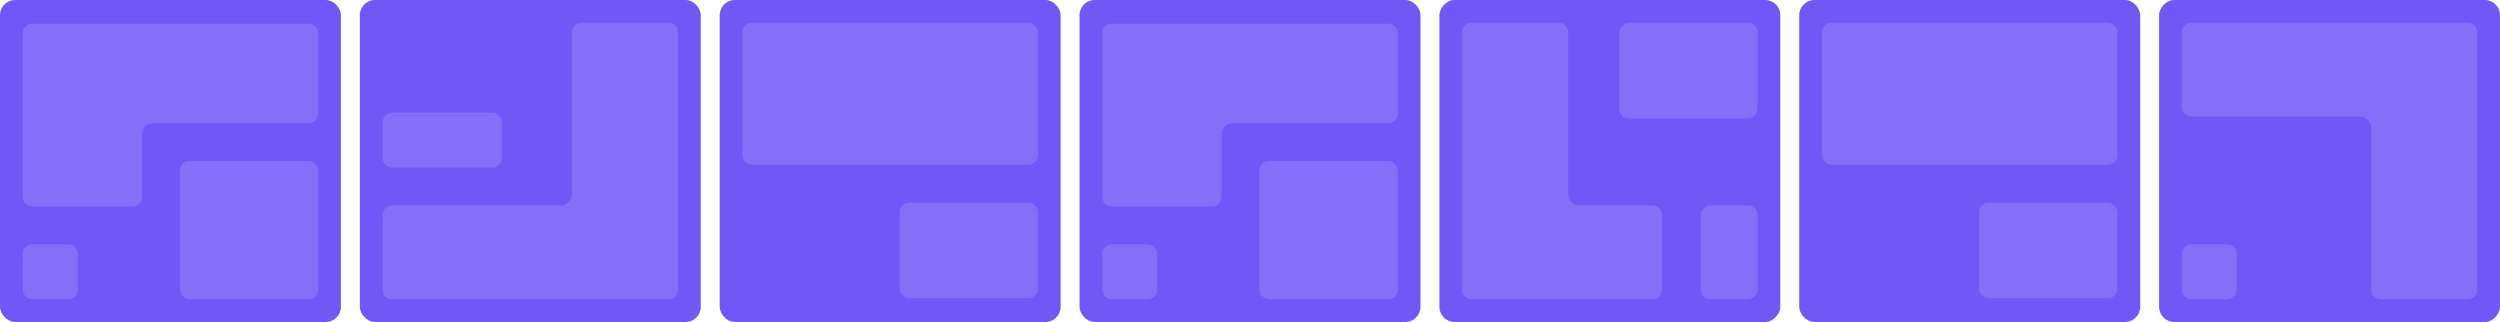 <?xml version="1.0" encoding="UTF-8"?> <svg xmlns="http://www.w3.org/2000/svg" width="2640" height="340" viewBox="0 0 2640 340" fill="none"><rect width="360" height="340" rx="16" fill="#7157F6"></rect><rect x="24" y="258" width="58" height="58" rx="10" fill="#856FF8"></rect><rect x="190" y="170" width="146" height="146" rx="10" fill="#856FF8"></rect><path fill-rule="evenodd" clip-rule="evenodd" d="M34 25C28.477 25 24 29.477 24 35V208C24 213.523 28.477 218 34 218H140C145.523 218 150 213.523 150 208V142C150 135.373 155.373 130 162 130H326C331.523 130 336 125.523 336 120V35C336 29.477 331.523 25 326 25H140H35H34Z" fill="#856FF8"></path><rect x="380" width="360" height="340" rx="16" fill="#7157F6"></rect><rect x="404" y="119" width="126" height="58" rx="10" fill="#856FF8"></rect><path fill-rule="evenodd" clip-rule="evenodd" d="M614 24C608.477 24 604 28.477 604 34V205C604 211.627 598.627 217 592 217H414C408.477 217 404 221.477 404 227V306C404 311.523 408.477 316 414 316H706C711.523 316 716 311.523 716 306V305V227V34C716 28.477 711.523 24 706 24H614Z" fill="#856FF8"></path><rect x="760" width="360" height="340" rx="16" fill="#7157F6"></rect><rect x="784" y="24" width="312" height="150" rx="10" fill="#856FF8"></rect><rect x="950" y="214" width="146" height="101" rx="10" fill="#856FF8"></rect><rect x="1140" width="360" height="340" rx="16" fill="#7157F6"></rect><rect x="1164" y="258" width="58" height="58" rx="10" fill="#856FF8"></rect><rect x="1330" y="170" width="146" height="146" rx="10" fill="#856FF8"></rect><path fill-rule="evenodd" clip-rule="evenodd" d="M1174 25C1168.48 25 1164 29.477 1164 35V208C1164 213.523 1168.48 218 1174 218H1280C1285.52 218 1290 213.523 1290 208V142C1290 135.373 1295.37 130 1302 130H1466C1471.52 130 1476 125.523 1476 120V35C1476 29.477 1471.52 25 1466 25H1280H1175H1174Z" fill="#856FF8"></path><rect width="360" height="340" rx="16" transform="matrix(-1 0 0 1 1880 0)" fill="#7157F6"></rect><rect width="60" height="99" rx="10" transform="matrix(-1 0 0 1 1856 217)" fill="#856FF8"></rect><path fill-rule="evenodd" clip-rule="evenodd" d="M1646 24C1651.52 24 1656 28.477 1656 34V205C1656 211.627 1661.37 217 1668 217H1745C1750.52 217 1755 221.477 1755 227V306C1755 311.523 1750.52 316 1745 316H1554C1548.48 316 1544 311.523 1544 306V305V227V34C1544 28.477 1548.48 24 1554 24H1646Z" fill="#856FF8"></path><rect width="146" height="101" rx="10" transform="matrix(-1 0 0 1 1856 24)" fill="#856FF8"></rect><rect x="1900" width="360" height="340" rx="16" fill="#7157F6"></rect><rect x="1924" y="24" width="312" height="150" rx="10" fill="#856FF8"></rect><rect x="2090" y="214" width="146" height="101" rx="10" fill="#856FF8"></rect><rect width="360" height="340" rx="16" transform="matrix(-1 0 0 1 2640 0)" fill="#7157F6"></rect><path fill-rule="evenodd" clip-rule="evenodd" d="M2514 316C2508.48 316 2504 311.523 2504 306V135C2504 128.373 2498.63 123 2492 123H2314C2308.48 123 2304 118.523 2304 113V34C2304 28.477 2308.48 24 2314 24H2606C2611.52 24 2616 28.477 2616 34V35V113V306C2616 311.523 2611.52 316 2606 316H2514Z" fill="#856FF8"></path><rect width="58" height="58" rx="10" transform="matrix(1 0 0 -1 2304 316)" fill="#856FF8"></rect></svg> 